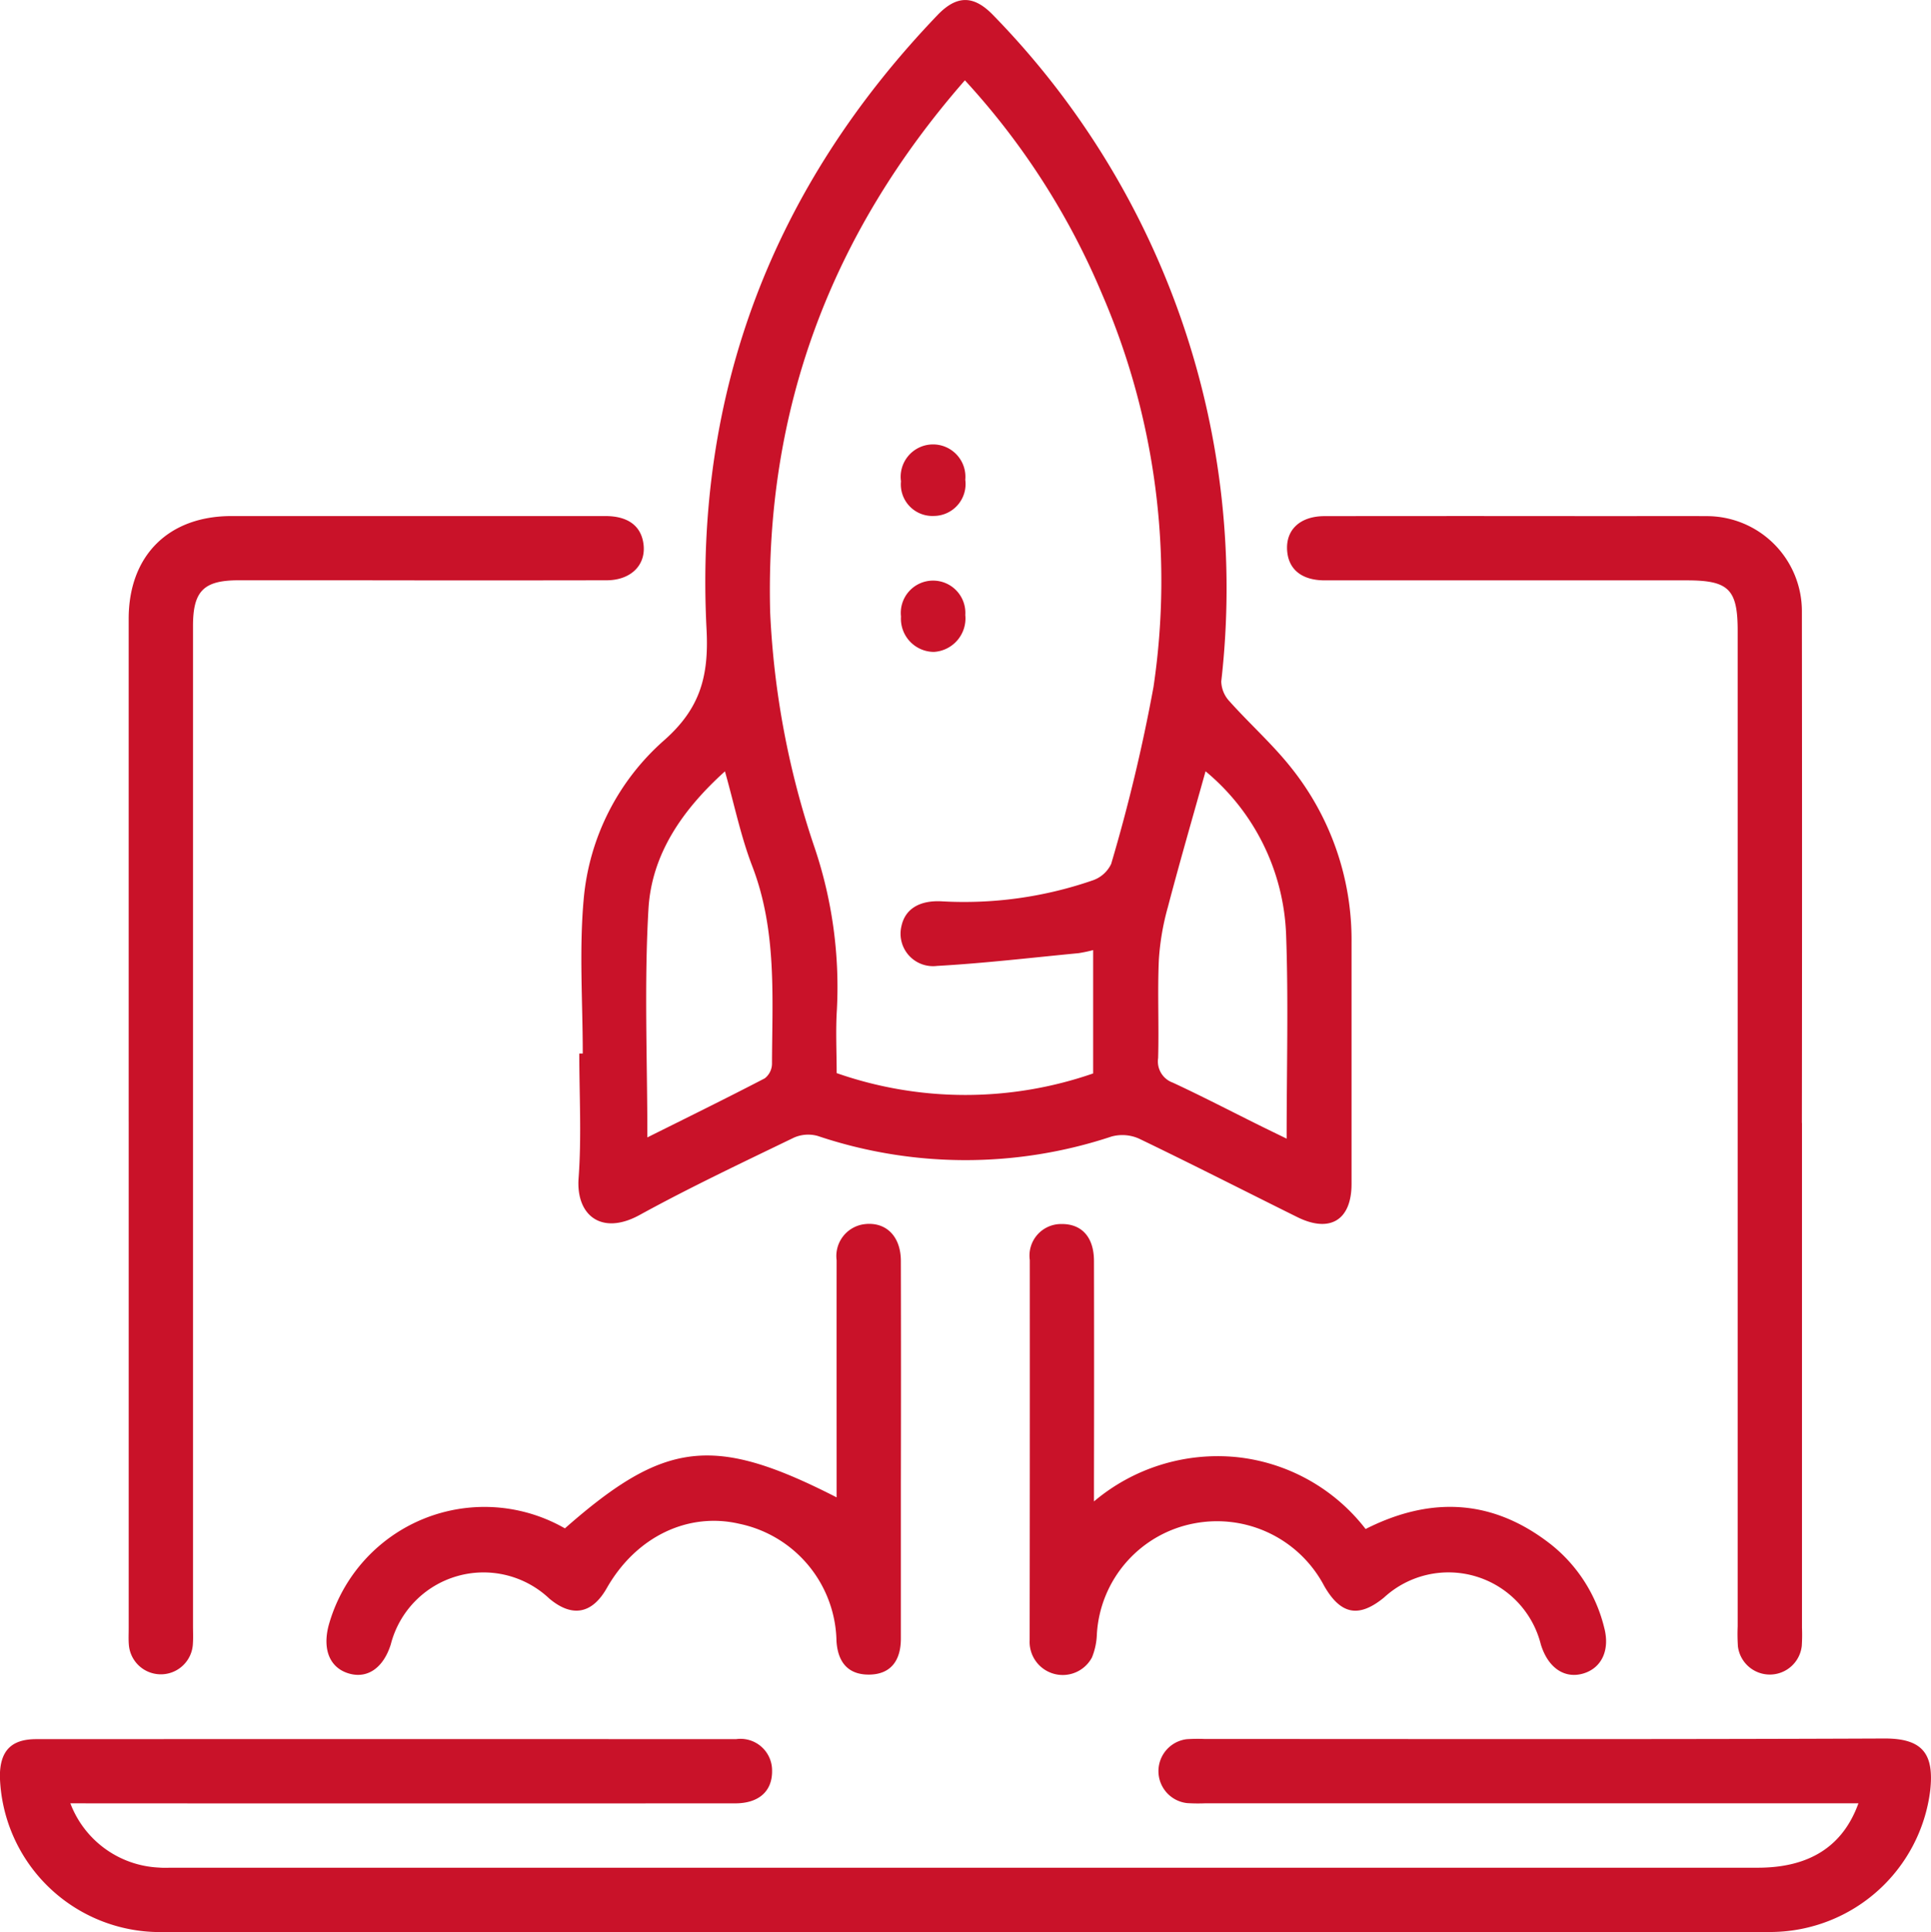 <svg xmlns="http://www.w3.org/2000/svg" width="125.604" height="125.662" viewBox="0 0 125.604 125.662">
  <g id="Startup_Fulfillment" data-name="Startup Fulfillment" transform="translate(0)">
    <path id="Caminho_46089" data-name="Caminho 46089" d="M311.848,1280.876c0-3.349-.24-6.72.061-10.042a15.586,15.586,0,0,1,5.268-10.364c2.271-2.022,2.884-4.077,2.724-7.166-.8-15.431,4.311-28.791,15.021-39.968,1.248-1.3,2.345-1.306,3.6-.018a53.328,53.328,0,0,1,14.858,43.356,1.966,1.966,0,0,0,.549,1.306c1.306,1.46,2.787,2.775,4,4.307a17.928,17.928,0,0,1,3.926,11.375q0,7.846,0,15.691c0,2.353-1.4,3.212-3.527,2.16-3.431-1.7-6.838-3.44-10.288-5.1a2.663,2.663,0,0,0-1.8-.14,30.162,30.162,0,0,1-19.107-.038,2.293,2.293,0,0,0-1.557.113c-3.366,1.629-6.753,3.229-10.029,5.027-2.467,1.354-4.148.035-3.97-2.4.2-2.688.045-5.4.045-8.1h.232m24.853-63.3c-8.759,10.018-13.007,21.466-12.669,34.6a55.267,55.267,0,0,0,2.895,15.32,28.376,28.376,0,0,1,1.446,10.515c-.088,1.38-.015,2.77-.015,4.138a25.378,25.378,0,0,0,16.684.021v-8.022a9.282,9.282,0,0,1-.95.2c-3.065.293-6.126.656-9.2.829a2.112,2.112,0,0,1-2.317-2.6c.237-1.09,1.154-1.682,2.631-1.6a25.6,25.6,0,0,0,9.76-1.348,2.069,2.069,0,0,0,1.247-1.086,111.3,111.3,0,0,0,2.753-11.506,46.99,46.99,0,0,0-3.344-25.553,47.767,47.767,0,0,0-8.923-13.905m15.655,44.935c-.859,3.075-1.692,5.937-2.448,8.82a16.56,16.56,0,0,0-.591,3.437c-.094,2.129.013,4.266-.047,6.4a1.465,1.465,0,0,0,.961,1.6c1.89.878,3.741,1.84,5.609,2.766.559.277,1.122.548,1.789.874,0-4.575.122-8.929-.035-13.273a14.485,14.485,0,0,0-5.238-10.619m-36.31,23.811c2.532-1.263,5.1-2.523,7.634-3.84a1.218,1.218,0,0,0,.473-.928c.014-4.331.33-8.679-1.283-12.872-.748-1.944-1.169-4.015-1.777-6.167-2.8,2.527-4.771,5.412-4.976,8.958-.284,4.893-.071,9.815-.071,14.849" transform="translate(-273.942 -1212.354)" fill="#c91229"/>
    <path id="Caminho_46090" data-name="Caminho 46090" d="M208.516,1540.05a6.478,6.478,0,0,0,5.763,4.18c.3.026.61.009.915.009q51.541,0,103.082,0c3.328,0,5.527-1.362,6.548-4.189h-42.49a11.559,11.559,0,0,1-1.177-.013,2.092,2.092,0,0,1-.035-4.155,10.735,10.735,0,0,1,1.177-.015c14.738,0,29.477.031,44.216-.031,2.526-.01,3.235,1.04,2.978,3.383a10.5,10.5,0,0,1-10.244,9.2c-7.805.022-15.611.006-23.416.006q-40.749,0-81.5,0a10.418,10.418,0,0,1-10.4-10.121c0-1.653.726-2.425,2.358-2.426q22.762-.01,45.524,0a2.054,2.054,0,0,1,2.346,2.046c.022,1.33-.851,2.129-2.4,2.129q-20.734.009-41.468,0Z" transform="translate(-203.94 -1422.766)" fill="#c91229"/>
    <path id="Caminho_46091" data-name="Caminho 46091" d="M227.875,1347.752q0-16.351,0-32.7c0-4.1,2.578-6.68,6.681-6.682q12.166,0,24.331,0c1.4,0,2.242.584,2.449,1.662.276,1.436-.721,2.512-2.378,2.515q-8.307.015-16.613,0-3.663,0-7.325,0c-2.267,0-2.961.7-2.961,2.969q0,32.507,0,65.013c0,.393.02.787-.007,1.177a2.087,2.087,0,0,1-4.167.053c-.028-.347-.008-.7-.009-1.046v-32.964" transform="translate(-219.505 -1274.806)" fill="#c91229"/>
    <path id="Caminho_46092" data-name="Caminho 46092" d="M476.937,1347.83q0,16.417,0,32.833a11.459,11.459,0,0,1-.013,1.177,2.091,2.091,0,0,1-4.154.037,12.246,12.246,0,0,1-.016-1.307q0-32.375,0-64.75c0-2.7-.586-3.276-3.311-3.276q-11.772,0-23.545,0c-1.443,0-2.305-.66-2.438-1.818-.163-1.417.782-2.357,2.418-2.359q9.157-.012,18.313,0c2.18,0,4.36-.013,6.54,0a6.186,6.186,0,0,1,6.2,6.242q.019,16.613,0,33.226" transform="translate(-359.725 -1274.798)" fill="#c91229"/>
    <path id="Caminho_46093" data-name="Caminho 46093" d="M417.4,1459.948c4.275-2.163,8.3-1.934,12.05,1a9.914,9.914,0,0,1,3.466,5.407c.393,1.471-.169,2.633-1.347,2.988-1.228.369-2.309-.367-2.773-1.889a6.194,6.194,0,0,0-10.2-3.049c-1.642,1.344-2.819,1.116-3.891-.753a7.878,7.878,0,0,0-8.458-4.068,7.788,7.788,0,0,0-6.328,7.193,4.411,4.411,0,0,1-.319,1.522,2.154,2.154,0,0,1-4.054-1.121q.016-12.362.009-24.725a2.054,2.054,0,0,1,2.051-2.34c1.328-.019,2.121.854,2.124,2.4q.014,7.064,0,14.128v1.513a12.472,12.472,0,0,1,9.265-2.883,12.2,12.2,0,0,1,8.4,4.673" transform="translate(-328.571 -1360.504)" fill="#c91229"/>
    <path id="Caminho_46094" data-name="Caminho 46094" d="M297.876,1457.867c0-5.236-.005-10.332,0-15.428a2.087,2.087,0,0,1,1.779-2.34c1.412-.187,2.393.765,2.4,2.377q.016,7.254,0,14.508,0,5.032,0,10.064c0,1.494-.713,2.309-2.007,2.341-1.34.034-2.085-.708-2.181-2.173a7.941,7.941,0,0,0-6.323-7.635c-3.358-.778-6.725.858-8.62,4.188-.957,1.682-2.254,1.919-3.732.681a6.23,6.23,0,0,0-10.317,2.98c-.485,1.536-1.529,2.252-2.746,1.882s-1.7-1.546-1.3-3.1a10.515,10.515,0,0,1,15.372-6.332c6.5-5.722,9.688-6.1,17.676-2.016" transform="translate(-243.457 -1360.477)" fill="#c91229"/>
    <path id="Caminho_46095" data-name="Caminho 46095" d="M375.789,1297.347a2.075,2.075,0,0,1-2.041,2.353,2.052,2.052,0,0,1-2.141-2.25,2.106,2.106,0,1,1,4.182-.1" transform="translate(-313.001 -1266.144)" fill="#c91229"/>
    <path id="Caminho_46096" data-name="Caminho 46096" d="M375.791,1322.6a2.182,2.182,0,0,1-2.044,2.4,2.156,2.156,0,0,1-2.138-2.3,2.1,2.1,0,1,1,4.182-.1" transform="translate(-313.002 -1282.601)" fill="#c91229"/>
  </g>
</svg>
